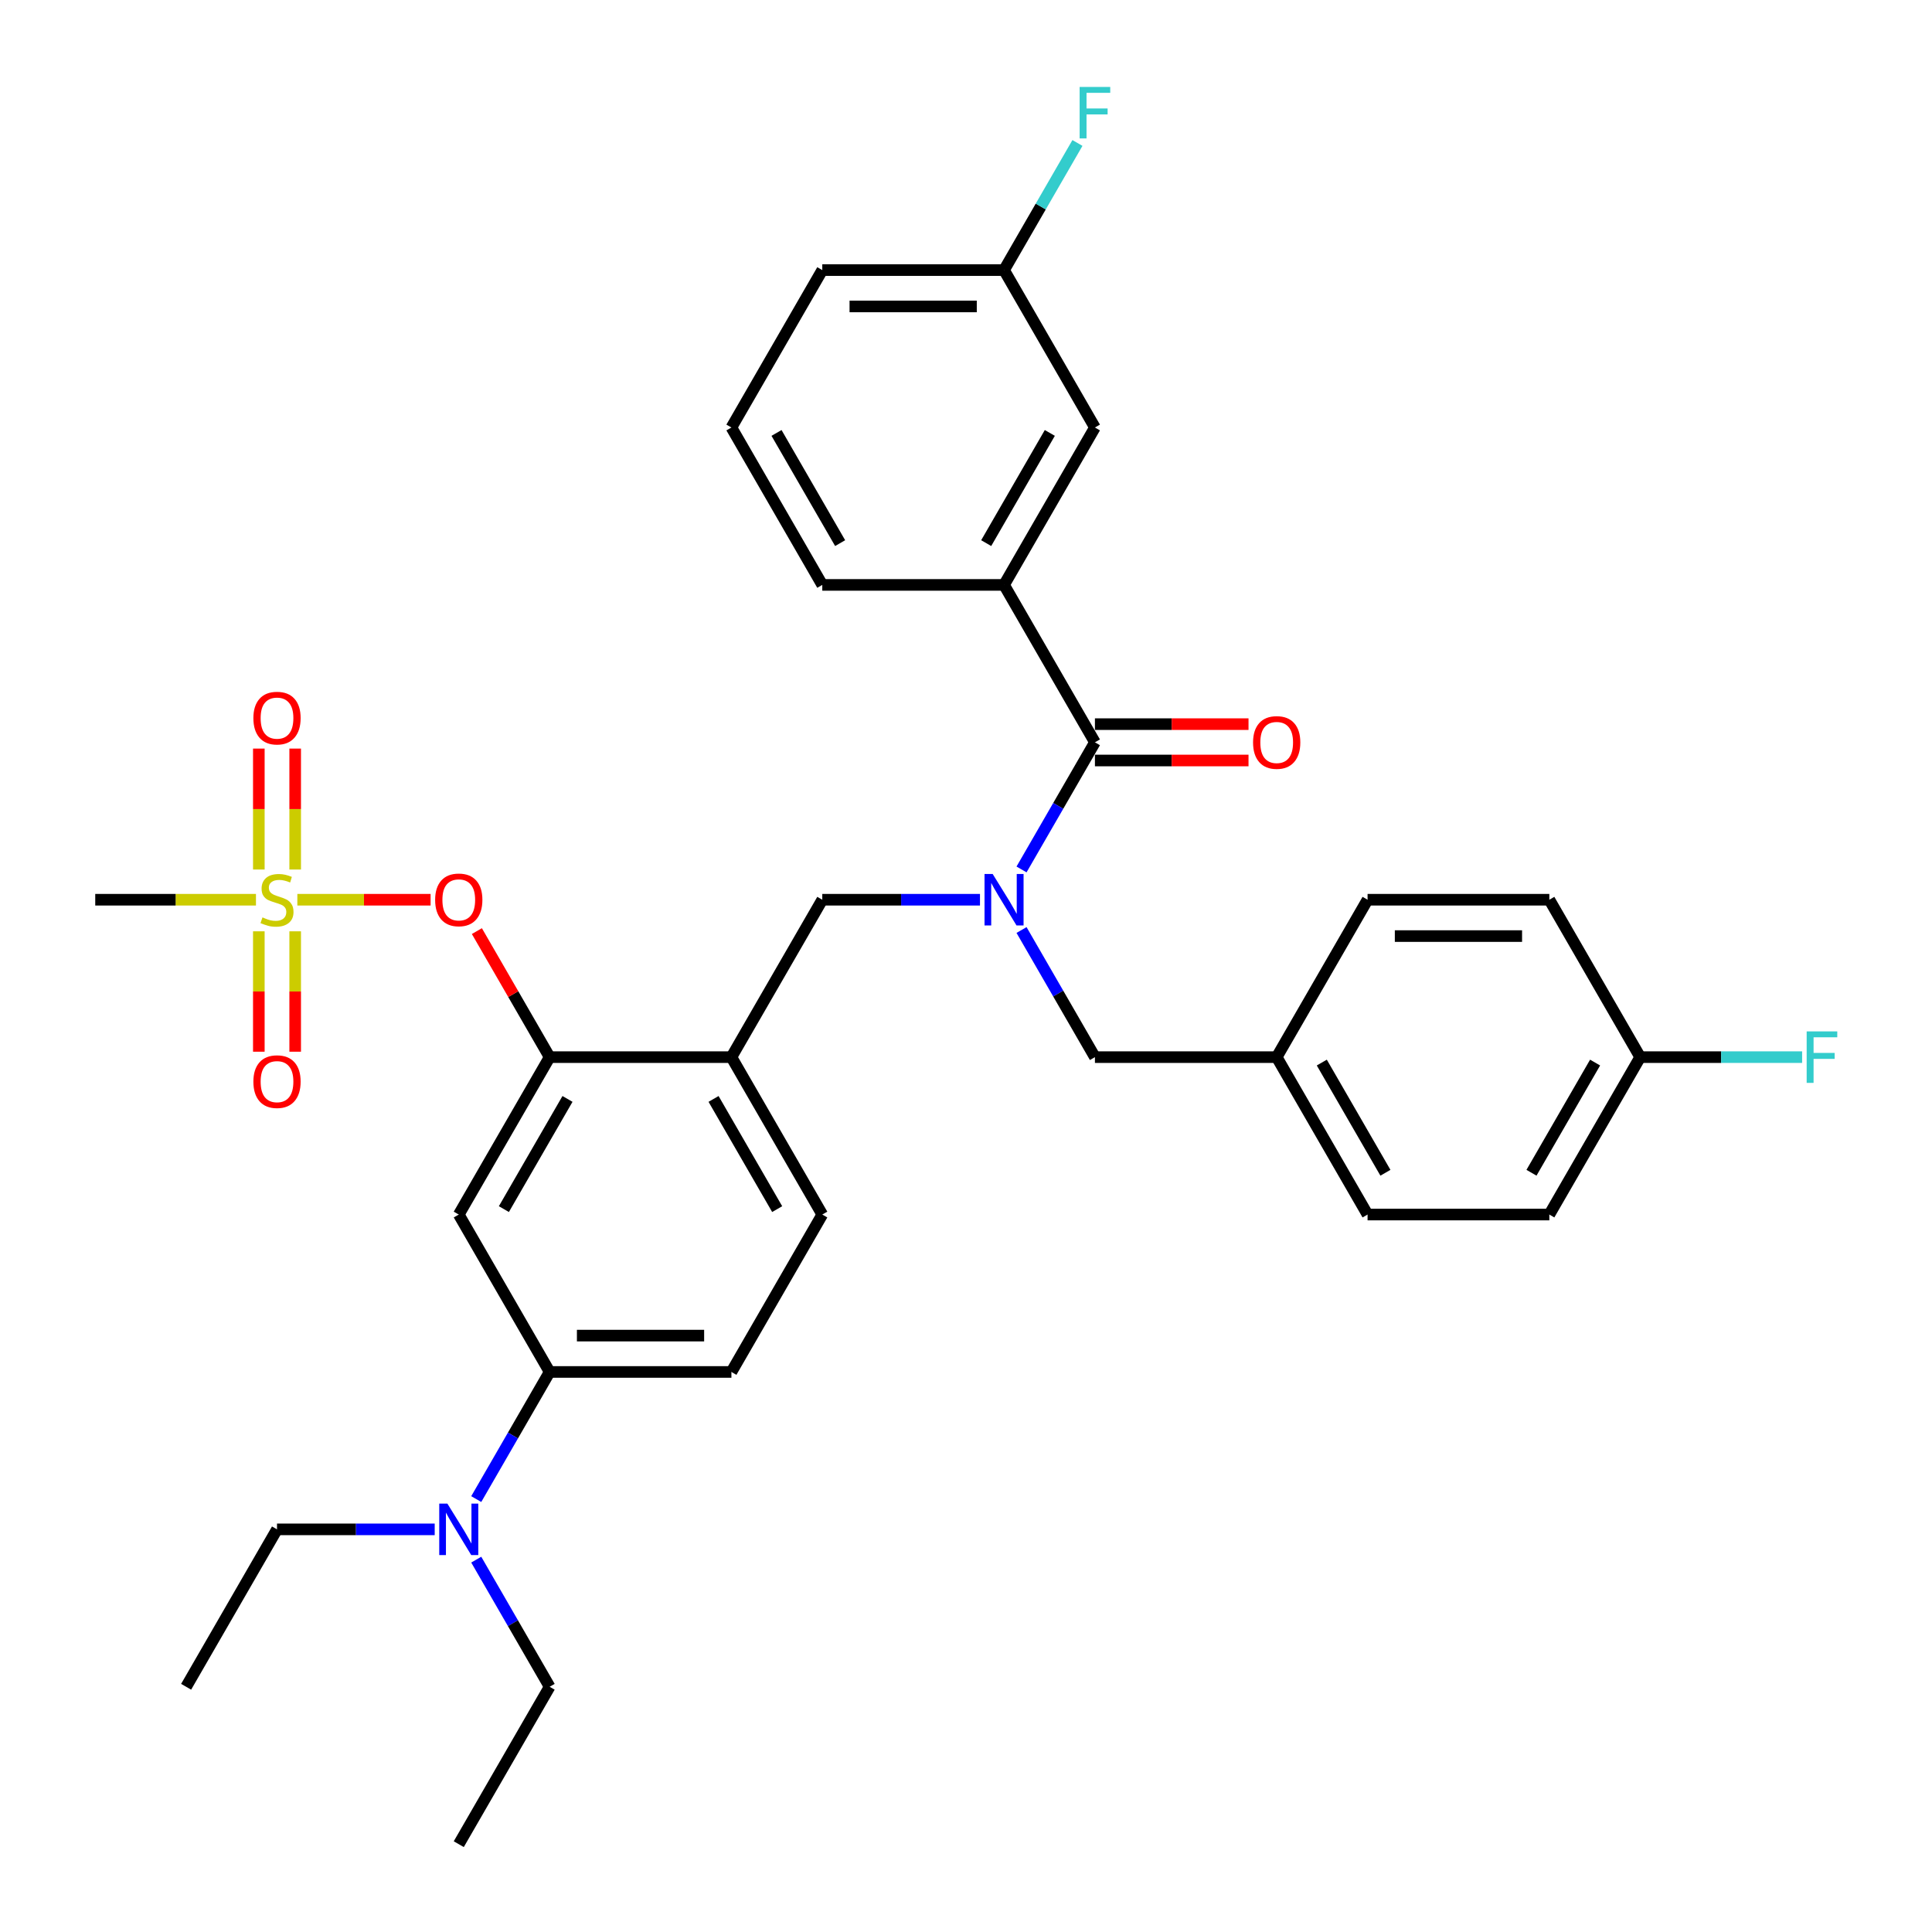 <?xml version='1.0' encoding='iso-8859-1'?>
<svg version='1.1' baseProfile='full'
              xmlns='http://www.w3.org/2000/svg'
                      xmlns:rdkit='http://www.rdkit.org/xml'
                      xmlns:xlink='http://www.w3.org/1999/xlink'
                  xml:space='preserve'
width='1000px' height='1000px' viewBox='0 0 1000 1000'>
<!-- END OF HEADER -->
<rect style='opacity:1.0;fill:#FFFFFF;stroke:none' width='1000' height='1000' x='0' y='0'> </rect>
<path class='bond-0' d='M 566.733,384.223 L 519.693,302.749' style='fill:none;fill-rule:evenodd;stroke:#000000;stroke-width:6px;stroke-linecap:butt;stroke-linejoin:miter;stroke-opacity:1' />
<path class='bond-1' d='M 566.733,393.631 L 606.481,393.631' style='fill:none;fill-rule:evenodd;stroke:#000000;stroke-width:6px;stroke-linecap:butt;stroke-linejoin:miter;stroke-opacity:1' />
<path class='bond-1' d='M 606.481,393.631 L 646.229,393.631' style='fill:none;fill-rule:evenodd;stroke:#FF0000;stroke-width:6px;stroke-linecap:butt;stroke-linejoin:miter;stroke-opacity:1' />
<path class='bond-1' d='M 566.733,374.815 L 606.481,374.815' style='fill:none;fill-rule:evenodd;stroke:#000000;stroke-width:6px;stroke-linecap:butt;stroke-linejoin:miter;stroke-opacity:1' />
<path class='bond-1' d='M 606.481,374.815 L 646.229,374.815' style='fill:none;fill-rule:evenodd;stroke:#FF0000;stroke-width:6px;stroke-linecap:butt;stroke-linejoin:miter;stroke-opacity:1' />
<path class='bond-2' d='M 566.733,384.223 L 547.737,417.124' style='fill:none;fill-rule:evenodd;stroke:#000000;stroke-width:6px;stroke-linecap:butt;stroke-linejoin:miter;stroke-opacity:1' />
<path class='bond-2' d='M 547.737,417.124 L 528.742,450.024' style='fill:none;fill-rule:evenodd;stroke:#0000FF;stroke-width:6px;stroke-linecap:butt;stroke-linejoin:miter;stroke-opacity:1' />
<path class='bond-3' d='M 507.237,465.698 L 466.426,465.698' style='fill:none;fill-rule:evenodd;stroke:#0000FF;stroke-width:6px;stroke-linecap:butt;stroke-linejoin:miter;stroke-opacity:1' />
<path class='bond-3' d='M 466.426,465.698 L 425.614,465.698' style='fill:none;fill-rule:evenodd;stroke:#000000;stroke-width:6px;stroke-linecap:butt;stroke-linejoin:miter;stroke-opacity:1' />
<path class='bond-4' d='M 528.742,481.371 L 547.737,514.272' style='fill:none;fill-rule:evenodd;stroke:#0000FF;stroke-width:6px;stroke-linecap:butt;stroke-linejoin:miter;stroke-opacity:1' />
<path class='bond-4' d='M 547.737,514.272 L 566.733,547.172' style='fill:none;fill-rule:evenodd;stroke:#000000;stroke-width:6px;stroke-linecap:butt;stroke-linejoin:miter;stroke-opacity:1' />
<path class='bond-5' d='M 519.693,302.749 L 566.733,221.274' style='fill:none;fill-rule:evenodd;stroke:#000000;stroke-width:6px;stroke-linecap:butt;stroke-linejoin:miter;stroke-opacity:1' />
<path class='bond-5' d='M 510.454,281.119 L 543.382,224.087' style='fill:none;fill-rule:evenodd;stroke:#000000;stroke-width:6px;stroke-linecap:butt;stroke-linejoin:miter;stroke-opacity:1' />
<path class='bond-6' d='M 519.693,302.749 L 425.614,302.749' style='fill:none;fill-rule:evenodd;stroke:#000000;stroke-width:6px;stroke-linecap:butt;stroke-linejoin:miter;stroke-opacity:1' />
<path class='bond-7' d='M 566.733,221.274 L 519.693,139.799' style='fill:none;fill-rule:evenodd;stroke:#000000;stroke-width:6px;stroke-linecap:butt;stroke-linejoin:miter;stroke-opacity:1' />
<path class='bond-8' d='M 378.575,710.122 L 284.496,710.122' style='fill:none;fill-rule:evenodd;stroke:#000000;stroke-width:6px;stroke-linecap:butt;stroke-linejoin:miter;stroke-opacity:1' />
<path class='bond-8' d='M 364.463,691.306 L 298.608,691.306' style='fill:none;fill-rule:evenodd;stroke:#000000;stroke-width:6px;stroke-linecap:butt;stroke-linejoin:miter;stroke-opacity:1' />
<path class='bond-9' d='M 378.575,710.122 L 425.614,628.647' style='fill:none;fill-rule:evenodd;stroke:#000000;stroke-width:6px;stroke-linecap:butt;stroke-linejoin:miter;stroke-opacity:1' />
<path class='bond-10' d='M 284.496,710.122 L 265.501,743.022' style='fill:none;fill-rule:evenodd;stroke:#000000;stroke-width:6px;stroke-linecap:butt;stroke-linejoin:miter;stroke-opacity:1' />
<path class='bond-10' d='M 265.501,743.022 L 246.506,775.923' style='fill:none;fill-rule:evenodd;stroke:#0000FF;stroke-width:6px;stroke-linecap:butt;stroke-linejoin:miter;stroke-opacity:1' />
<path class='bond-11' d='M 284.496,710.122 L 237.457,628.647' style='fill:none;fill-rule:evenodd;stroke:#000000;stroke-width:6px;stroke-linecap:butt;stroke-linejoin:miter;stroke-opacity:1' />
<path class='bond-12' d='M 237.457,628.647 L 284.496,547.172' style='fill:none;fill-rule:evenodd;stroke:#000000;stroke-width:6px;stroke-linecap:butt;stroke-linejoin:miter;stroke-opacity:1' />
<path class='bond-12' d='M 260.808,625.834 L 293.735,568.801' style='fill:none;fill-rule:evenodd;stroke:#000000;stroke-width:6px;stroke-linecap:butt;stroke-linejoin:miter;stroke-opacity:1' />
<path class='bond-13' d='M 284.496,547.172 L 378.575,547.172' style='fill:none;fill-rule:evenodd;stroke:#000000;stroke-width:6px;stroke-linecap:butt;stroke-linejoin:miter;stroke-opacity:1' />
<path class='bond-14' d='M 284.496,547.172 L 265.664,514.554' style='fill:none;fill-rule:evenodd;stroke:#000000;stroke-width:6px;stroke-linecap:butt;stroke-linejoin:miter;stroke-opacity:1' />
<path class='bond-14' d='M 265.664,514.554 L 246.832,481.936' style='fill:none;fill-rule:evenodd;stroke:#FF0000;stroke-width:6px;stroke-linecap:butt;stroke-linejoin:miter;stroke-opacity:1' />
<path class='bond-15' d='M 378.575,547.172 L 425.614,628.647' style='fill:none;fill-rule:evenodd;stroke:#000000;stroke-width:6px;stroke-linecap:butt;stroke-linejoin:miter;stroke-opacity:1' />
<path class='bond-15' d='M 369.336,568.801 L 402.264,625.834' style='fill:none;fill-rule:evenodd;stroke:#000000;stroke-width:6px;stroke-linecap:butt;stroke-linejoin:miter;stroke-opacity:1' />
<path class='bond-16' d='M 378.575,547.172 L 425.614,465.698' style='fill:none;fill-rule:evenodd;stroke:#000000;stroke-width:6px;stroke-linecap:butt;stroke-linejoin:miter;stroke-opacity:1' />
<path class='bond-17' d='M 222.875,465.698 L 188.391,465.698' style='fill:none;fill-rule:evenodd;stroke:#FF0000;stroke-width:6px;stroke-linecap:butt;stroke-linejoin:miter;stroke-opacity:1' />
<path class='bond-17' d='M 188.391,465.698 L 153.908,465.698' style='fill:none;fill-rule:evenodd;stroke:#CCCC00;stroke-width:6px;stroke-linecap:butt;stroke-linejoin:miter;stroke-opacity:1' />
<path class='bond-18' d='M 132.484,465.698 L 90.891,465.698' style='fill:none;fill-rule:evenodd;stroke:#CCCC00;stroke-width:6px;stroke-linecap:butt;stroke-linejoin:miter;stroke-opacity:1' />
<path class='bond-18' d='M 90.891,465.698 L 49.299,465.698' style='fill:none;fill-rule:evenodd;stroke:#000000;stroke-width:6px;stroke-linecap:butt;stroke-linejoin:miter;stroke-opacity:1' />
<path class='bond-19' d='M 133.97,482.049 L 133.97,513.205' style='fill:none;fill-rule:evenodd;stroke:#CCCC00;stroke-width:6px;stroke-linecap:butt;stroke-linejoin:miter;stroke-opacity:1' />
<path class='bond-19' d='M 133.97,513.205 L 133.97,544.361' style='fill:none;fill-rule:evenodd;stroke:#FF0000;stroke-width:6px;stroke-linecap:butt;stroke-linejoin:miter;stroke-opacity:1' />
<path class='bond-19' d='M 152.786,482.049 L 152.786,513.205' style='fill:none;fill-rule:evenodd;stroke:#CCCC00;stroke-width:6px;stroke-linecap:butt;stroke-linejoin:miter;stroke-opacity:1' />
<path class='bond-19' d='M 152.786,513.205 L 152.786,544.361' style='fill:none;fill-rule:evenodd;stroke:#FF0000;stroke-width:6px;stroke-linecap:butt;stroke-linejoin:miter;stroke-opacity:1' />
<path class='bond-20' d='M 152.786,450.062 L 152.786,418.764' style='fill:none;fill-rule:evenodd;stroke:#CCCC00;stroke-width:6px;stroke-linecap:butt;stroke-linejoin:miter;stroke-opacity:1' />
<path class='bond-20' d='M 152.786,418.764 L 152.786,387.466' style='fill:none;fill-rule:evenodd;stroke:#FF0000;stroke-width:6px;stroke-linecap:butt;stroke-linejoin:miter;stroke-opacity:1' />
<path class='bond-20' d='M 133.97,450.062 L 133.97,418.764' style='fill:none;fill-rule:evenodd;stroke:#CCCC00;stroke-width:6px;stroke-linecap:butt;stroke-linejoin:miter;stroke-opacity:1' />
<path class='bond-20' d='M 133.97,418.764 L 133.97,387.466' style='fill:none;fill-rule:evenodd;stroke:#FF0000;stroke-width:6px;stroke-linecap:butt;stroke-linejoin:miter;stroke-opacity:1' />
<path class='bond-21' d='M 801.93,628.647 L 848.969,547.172' style='fill:none;fill-rule:evenodd;stroke:#000000;stroke-width:6px;stroke-linecap:butt;stroke-linejoin:miter;stroke-opacity:1' />
<path class='bond-21' d='M 792.69,607.018 L 825.618,549.986' style='fill:none;fill-rule:evenodd;stroke:#000000;stroke-width:6px;stroke-linecap:butt;stroke-linejoin:miter;stroke-opacity:1' />
<path class='bond-22' d='M 801.93,628.647 L 707.851,628.647' style='fill:none;fill-rule:evenodd;stroke:#000000;stroke-width:6px;stroke-linecap:butt;stroke-linejoin:miter;stroke-opacity:1' />
<path class='bond-23' d='M 848.969,547.172 L 801.93,465.698' style='fill:none;fill-rule:evenodd;stroke:#000000;stroke-width:6px;stroke-linecap:butt;stroke-linejoin:miter;stroke-opacity:1' />
<path class='bond-24' d='M 848.969,547.172 L 890.872,547.172' style='fill:none;fill-rule:evenodd;stroke:#000000;stroke-width:6px;stroke-linecap:butt;stroke-linejoin:miter;stroke-opacity:1' />
<path class='bond-24' d='M 890.872,547.172 L 932.774,547.172' style='fill:none;fill-rule:evenodd;stroke:#33CCCC;stroke-width:6px;stroke-linecap:butt;stroke-linejoin:miter;stroke-opacity:1' />
<path class='bond-25' d='M 801.93,465.698 L 707.851,465.698' style='fill:none;fill-rule:evenodd;stroke:#000000;stroke-width:6px;stroke-linecap:butt;stroke-linejoin:miter;stroke-opacity:1' />
<path class='bond-25' d='M 787.818,484.514 L 721.963,484.514' style='fill:none;fill-rule:evenodd;stroke:#000000;stroke-width:6px;stroke-linecap:butt;stroke-linejoin:miter;stroke-opacity:1' />
<path class='bond-26' d='M 707.851,465.698 L 660.811,547.172' style='fill:none;fill-rule:evenodd;stroke:#000000;stroke-width:6px;stroke-linecap:butt;stroke-linejoin:miter;stroke-opacity:1' />
<path class='bond-27' d='M 660.811,547.172 L 707.851,628.647' style='fill:none;fill-rule:evenodd;stroke:#000000;stroke-width:6px;stroke-linecap:butt;stroke-linejoin:miter;stroke-opacity:1' />
<path class='bond-27' d='M 684.162,549.986 L 717.09,607.018' style='fill:none;fill-rule:evenodd;stroke:#000000;stroke-width:6px;stroke-linecap:butt;stroke-linejoin:miter;stroke-opacity:1' />
<path class='bond-28' d='M 660.811,547.172 L 566.733,547.172' style='fill:none;fill-rule:evenodd;stroke:#000000;stroke-width:6px;stroke-linecap:butt;stroke-linejoin:miter;stroke-opacity:1' />
<path class='bond-29' d='M 225.001,791.596 L 184.189,791.596' style='fill:none;fill-rule:evenodd;stroke:#0000FF;stroke-width:6px;stroke-linecap:butt;stroke-linejoin:miter;stroke-opacity:1' />
<path class='bond-29' d='M 184.189,791.596 L 143.378,791.596' style='fill:none;fill-rule:evenodd;stroke:#000000;stroke-width:6px;stroke-linecap:butt;stroke-linejoin:miter;stroke-opacity:1' />
<path class='bond-30' d='M 246.506,807.27 L 265.501,840.17' style='fill:none;fill-rule:evenodd;stroke:#0000FF;stroke-width:6px;stroke-linecap:butt;stroke-linejoin:miter;stroke-opacity:1' />
<path class='bond-30' d='M 265.501,840.17 L 284.496,873.071' style='fill:none;fill-rule:evenodd;stroke:#000000;stroke-width:6px;stroke-linecap:butt;stroke-linejoin:miter;stroke-opacity:1' />
<path class='bond-31' d='M 143.378,791.596 L 96.339,873.071' style='fill:none;fill-rule:evenodd;stroke:#000000;stroke-width:6px;stroke-linecap:butt;stroke-linejoin:miter;stroke-opacity:1' />
<path class='bond-32' d='M 284.496,873.071 L 237.457,954.545' style='fill:none;fill-rule:evenodd;stroke:#000000;stroke-width:6px;stroke-linecap:butt;stroke-linejoin:miter;stroke-opacity:1' />
<path class='bond-33' d='M 519.693,139.799 L 538.688,106.899' style='fill:none;fill-rule:evenodd;stroke:#000000;stroke-width:6px;stroke-linecap:butt;stroke-linejoin:miter;stroke-opacity:1' />
<path class='bond-33' d='M 538.688,106.899 L 557.683,73.998' style='fill:none;fill-rule:evenodd;stroke:#33CCCC;stroke-width:6px;stroke-linecap:butt;stroke-linejoin:miter;stroke-opacity:1' />
<path class='bond-34' d='M 519.693,139.799 L 425.614,139.799' style='fill:none;fill-rule:evenodd;stroke:#000000;stroke-width:6px;stroke-linecap:butt;stroke-linejoin:miter;stroke-opacity:1' />
<path class='bond-34' d='M 505.581,158.615 L 439.726,158.615' style='fill:none;fill-rule:evenodd;stroke:#000000;stroke-width:6px;stroke-linecap:butt;stroke-linejoin:miter;stroke-opacity:1' />
<path class='bond-35' d='M 425.614,302.749 L 378.575,221.274' style='fill:none;fill-rule:evenodd;stroke:#000000;stroke-width:6px;stroke-linecap:butt;stroke-linejoin:miter;stroke-opacity:1' />
<path class='bond-35' d='M 434.853,281.119 L 401.926,224.087' style='fill:none;fill-rule:evenodd;stroke:#000000;stroke-width:6px;stroke-linecap:butt;stroke-linejoin:miter;stroke-opacity:1' />
<path class='bond-36' d='M 378.575,221.274 L 425.614,139.799' style='fill:none;fill-rule:evenodd;stroke:#000000;stroke-width:6px;stroke-linecap:butt;stroke-linejoin:miter;stroke-opacity:1' />
<path  class='atom-1' d='M 513.804 452.376
L 522.534 466.488
Q 523.4 467.88, 524.792 470.402
Q 526.185 472.923, 526.26 473.074
L 526.26 452.376
L 529.797 452.376
L 529.797 479.019
L 526.147 479.019
L 516.777 463.59
Q 515.685 461.784, 514.519 459.714
Q 513.39 457.645, 513.051 457.005
L 513.051 479.019
L 509.589 479.019
L 509.589 452.376
L 513.804 452.376
' fill='#0000FF'/>
<path  class='atom-11' d='M 225.227 465.773
Q 225.227 459.376, 228.388 455.801
Q 231.549 452.226, 237.457 452.226
Q 243.365 452.226, 246.526 455.801
Q 249.687 459.376, 249.687 465.773
Q 249.687 472.246, 246.488 475.934
Q 243.29 479.584, 237.457 479.584
Q 231.586 479.584, 228.388 475.934
Q 225.227 472.283, 225.227 465.773
M 237.457 476.573
Q 241.521 476.573, 243.704 473.864
Q 245.924 471.117, 245.924 465.773
Q 245.924 460.542, 243.704 457.908
Q 241.521 455.236, 237.457 455.236
Q 233.393 455.236, 231.172 457.87
Q 228.99 460.505, 228.99 465.773
Q 228.99 471.154, 231.172 473.864
Q 233.393 476.573, 237.457 476.573
' fill='#FF0000'/>
<path  class='atom-12' d='M 135.852 474.842
Q 136.153 474.955, 137.395 475.482
Q 138.636 476.009, 139.991 476.348
Q 141.384 476.649, 142.738 476.649
Q 145.26 476.649, 146.727 475.444
Q 148.195 474.203, 148.195 472.058
Q 148.195 470.59, 147.442 469.687
Q 146.727 468.784, 145.598 468.294
Q 144.469 467.805, 142.588 467.241
Q 140.217 466.526, 138.787 465.848
Q 137.395 465.171, 136.379 463.741
Q 135.4 462.311, 135.4 459.903
Q 135.4 456.553, 137.658 454.484
Q 139.954 452.414, 144.469 452.414
Q 147.555 452.414, 151.055 453.881
L 150.189 456.779
Q 146.991 455.462, 144.582 455.462
Q 141.986 455.462, 140.556 456.553
Q 139.126 457.607, 139.163 459.451
Q 139.163 460.881, 139.878 461.746
Q 140.631 462.612, 141.685 463.101
Q 142.776 463.59, 144.582 464.155
Q 146.991 464.908, 148.421 465.66
Q 149.851 466.413, 150.867 467.956
Q 151.92 469.461, 151.92 472.058
Q 151.92 475.745, 149.437 477.74
Q 146.991 479.697, 142.889 479.697
Q 140.518 479.697, 138.712 479.17
Q 136.943 478.681, 134.836 477.815
L 135.852 474.842
' fill='#CCCC00'/>
<path  class='atom-13' d='M 131.148 559.852
Q 131.148 553.454, 134.309 549.879
Q 137.47 546.304, 143.378 546.304
Q 149.286 546.304, 152.447 549.879
Q 155.608 553.454, 155.608 559.852
Q 155.608 566.324, 152.41 570.012
Q 149.211 573.663, 143.378 573.663
Q 137.508 573.663, 134.309 570.012
Q 131.148 566.362, 131.148 559.852
M 143.378 570.652
Q 147.442 570.652, 149.625 567.943
Q 151.845 565.196, 151.845 559.852
Q 151.845 554.621, 149.625 551.987
Q 147.442 549.315, 143.378 549.315
Q 139.314 549.315, 137.094 551.949
Q 134.911 554.583, 134.911 559.852
Q 134.911 565.233, 137.094 567.943
Q 139.314 570.652, 143.378 570.652
' fill='#FF0000'/>
<path  class='atom-14' d='M 131.148 371.694
Q 131.148 365.297, 134.309 361.722
Q 137.47 358.147, 143.378 358.147
Q 149.286 358.147, 152.447 361.722
Q 155.608 365.297, 155.608 371.694
Q 155.608 378.167, 152.41 381.855
Q 149.211 385.505, 143.378 385.505
Q 137.508 385.505, 134.309 381.855
Q 131.148 378.205, 131.148 371.694
M 143.378 382.495
Q 147.442 382.495, 149.625 379.785
Q 151.845 377.038, 151.845 371.694
Q 151.845 366.463, 149.625 363.829
Q 147.442 361.157, 143.378 361.157
Q 139.314 361.157, 137.094 363.792
Q 134.911 366.426, 134.911 371.694
Q 134.911 377.076, 137.094 379.785
Q 139.314 382.495, 143.378 382.495
' fill='#FF0000'/>
<path  class='atom-22' d='M 935.126 533.851
L 950.969 533.851
L 950.969 536.899
L 938.701 536.899
L 938.701 544.99
L 949.614 544.99
L 949.614 548.076
L 938.701 548.076
L 938.701 560.494
L 935.126 560.494
L 935.126 533.851
' fill='#33CCCC'/>
<path  class='atom-24' d='M 231.568 778.275
L 240.298 792.386
Q 241.164 793.779, 242.556 796.3
Q 243.948 798.821, 244.024 798.972
L 244.024 778.275
L 247.561 778.275
L 247.561 804.918
L 243.911 804.918
L 234.54 789.489
Q 233.449 787.683, 232.283 785.613
Q 231.154 783.543, 230.815 782.903
L 230.815 804.918
L 227.353 804.918
L 227.353 778.275
L 231.568 778.275
' fill='#0000FF'/>
<path  class='atom-29' d='M 648.581 384.298
Q 648.581 377.901, 651.742 374.326
Q 654.903 370.751, 660.811 370.751
Q 666.719 370.751, 669.881 374.326
Q 673.042 377.901, 673.042 384.298
Q 673.042 390.771, 669.843 394.459
Q 666.644 398.109, 660.811 398.109
Q 654.941 398.109, 651.742 394.459
Q 648.581 390.809, 648.581 384.298
M 660.811 395.099
Q 664.876 395.099, 667.058 392.389
Q 669.278 389.642, 669.278 384.298
Q 669.278 379.068, 667.058 376.433
Q 664.876 373.762, 660.811 373.762
Q 656.747 373.762, 654.527 376.396
Q 652.344 379.03, 652.344 384.298
Q 652.344 389.68, 654.527 392.389
Q 656.747 395.099, 660.811 395.099
' fill='#FF0000'/>
<path  class='atom-31' d='M 558.811 45.003
L 574.654 45.003
L 574.654 48.051
L 562.386 48.051
L 562.386 56.142
L 573.299 56.142
L 573.299 59.228
L 562.386 59.228
L 562.386 71.646
L 558.811 71.646
L 558.811 45.003
' fill='#33CCCC'/>
</svg>
